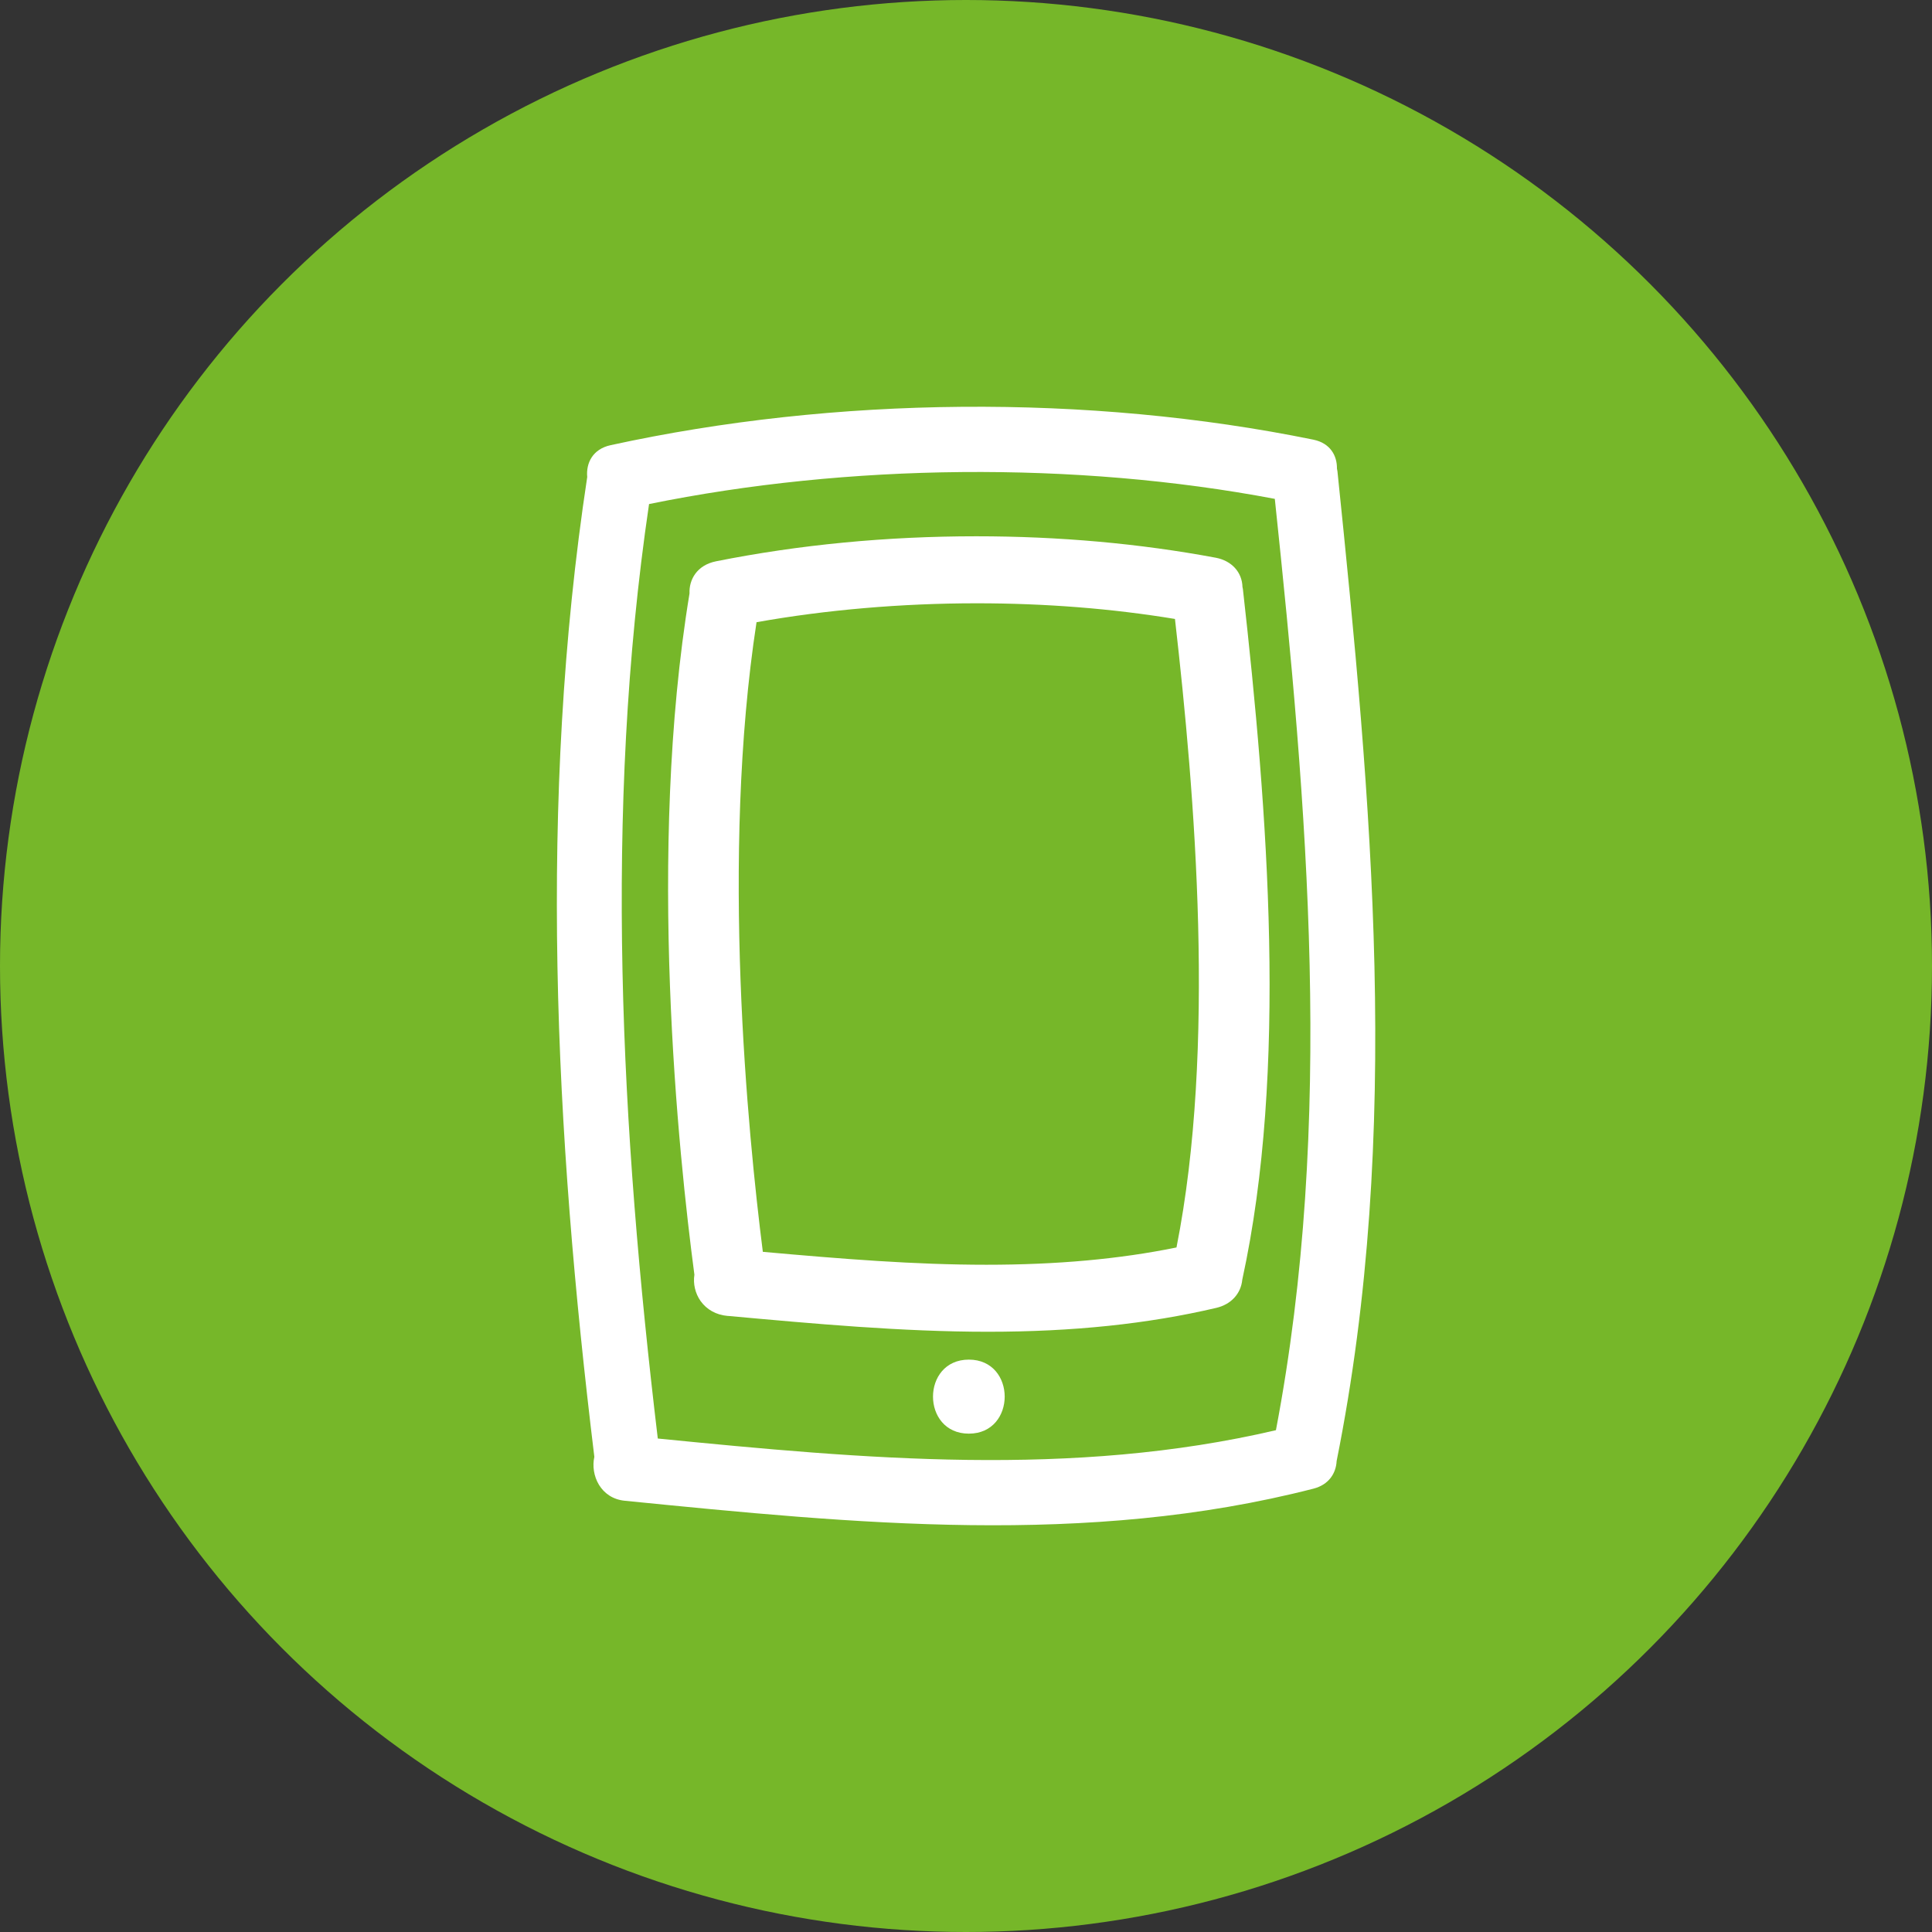<?xml version="1.0" encoding="UTF-8"?> <svg xmlns="http://www.w3.org/2000/svg" width="19" height="19" viewBox="0 0 19 19" fill="none"><rect x="0" y="0" width="19" height="19" fill="#333333" stroke="none"/><circle cx="9.5" cy="9.5" r="9.5" fill="#76B729"></circle><path d="M5.845 14.327C5.805 14.506 5.905 14.735 6.144 14.759C8.405 14.984 10.688 15.213 12.917 14.64C13.069 14.601 13.139 14.488 13.145 14.368C13.792 11.138 13.487 7.873 13.153 4.635C13.152 4.625 13.149 4.617 13.148 4.608C13.15 4.48 13.081 4.358 12.917 4.324C10.703 3.872 8.211 3.896 6.005 4.378C5.829 4.416 5.762 4.554 5.775 4.691C5.29 7.881 5.456 11.135 5.845 14.327ZM6.383 4.957C8.341 4.558 10.573 4.534 12.537 4.906C12.858 7.947 13.125 11.031 12.548 14.065C10.546 14.534 8.496 14.348 6.469 14.147C6.106 11.109 5.935 7.994 6.383 4.957Z" fill="white"></path><path d="M6.89 12.795C6.95 12.879 7.043 12.931 7.153 12.941L7.168 12.942C8.003 13.018 8.867 13.097 9.717 13.097C10.555 13.097 11.289 13.02 11.962 12.862C12.107 12.828 12.204 12.722 12.217 12.585C12.665 10.527 12.471 7.997 12.223 5.792C12.222 5.786 12.221 5.779 12.219 5.773C12.215 5.627 12.113 5.515 11.957 5.485C11.208 5.345 10.416 5.274 9.602 5.274C8.72 5.274 7.859 5.357 7.042 5.52C6.852 5.558 6.775 5.703 6.781 5.836C6.361 8.378 6.672 11.352 6.829 12.536C6.815 12.625 6.837 12.72 6.89 12.795ZM7.44 6.119C8.123 5.997 8.869 5.933 9.605 5.933C10.281 5.933 10.937 5.985 11.555 6.087C11.754 7.826 11.959 10.308 11.57 12.268C11.006 12.383 10.394 12.438 9.701 12.438C8.992 12.438 8.283 12.381 7.502 12.311C7.354 11.143 7.086 8.422 7.44 6.119Z" fill="white"></path><path d="M9.528 13.371C9.058 13.371 9.058 14.099 9.528 14.099C9.998 14.099 9.998 13.371 9.528 13.371Z" fill="white"></path></svg> 